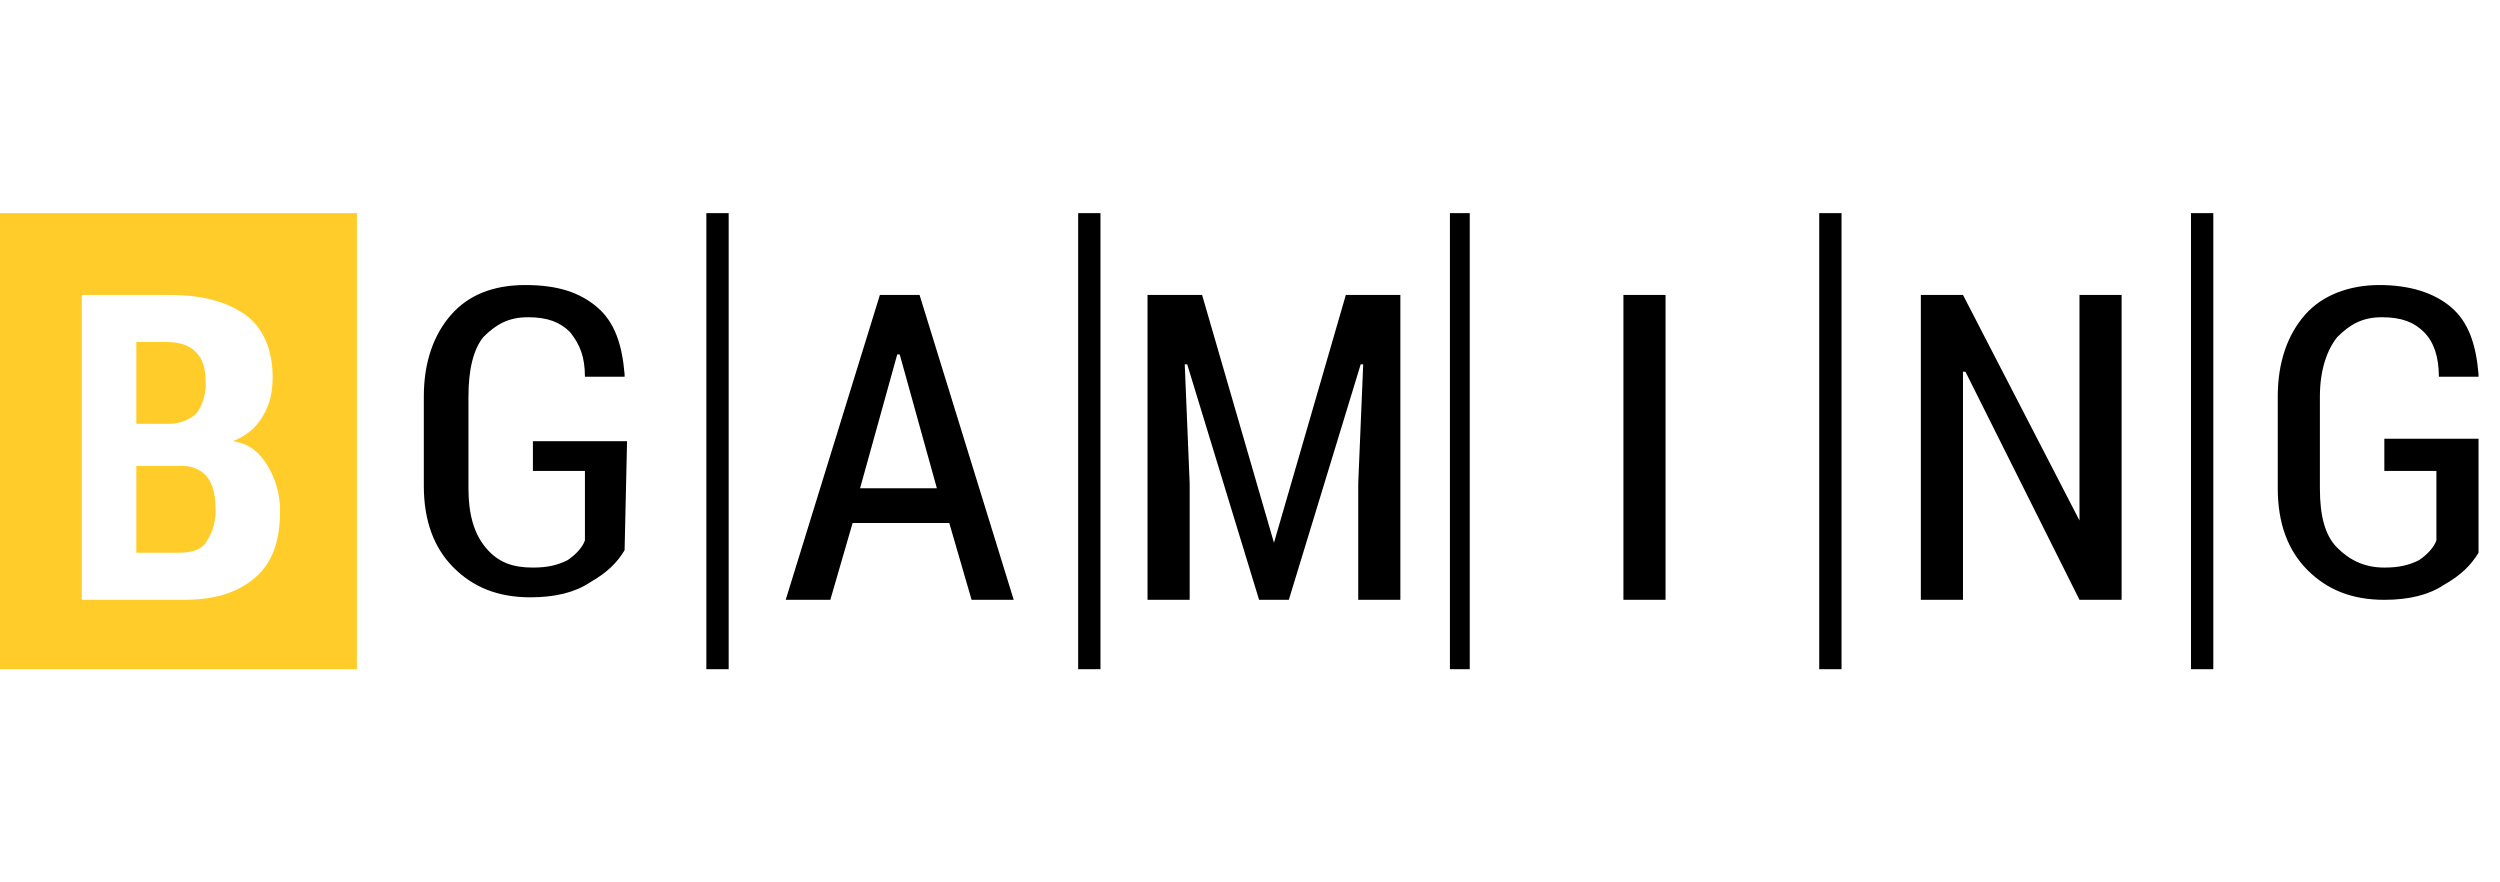 <svg width="68" height="24" viewBox="0 0 68 24" fill="none" xmlns="http://www.w3.org/2000/svg">
<g clip-path="url(#clip0_1109_64546)">
<path fill-rule="evenodd" clip-rule="evenodd" d="M-0.202 5.798H9.708V18.202H-0.202V5.798ZM2.225 16.315V8.023H4.652C5.528 8.023 6.202 8.225 6.674 8.562C7.146 8.899 7.416 9.506 7.416 10.247C7.416 10.652 7.348 10.989 7.146 11.326C6.944 11.663 6.674 11.865 6.337 12C6.809 12.068 7.079 12.337 7.281 12.674C7.483 13.011 7.618 13.416 7.618 13.888C7.618 14.697 7.416 15.303 6.944 15.708C6.472 16.113 5.865 16.315 4.989 16.315H2.225ZM3.708 12.674V15.034H4.854C5.191 15.034 5.461 14.966 5.596 14.764C5.73 14.562 5.865 14.292 5.865 13.888C5.865 13.483 5.798 13.214 5.663 13.011C5.528 12.809 5.259 12.674 4.989 12.674H3.708ZM3.708 11.528H4.584C4.921 11.528 5.191 11.393 5.326 11.258C5.461 11.124 5.596 10.787 5.596 10.45C5.596 10.045 5.528 9.775 5.326 9.573C5.124 9.371 4.854 9.303 4.517 9.303H3.708V11.528Z" fill="#FFCC29"/>
<path fill-rule="evenodd" clip-rule="evenodd" d="M19.82 18.202H19.213V5.798H19.82V18.202ZM29.933 18.202H29.326V5.798H29.933V18.202ZM39.977 18.202H39.438V5.798H39.977V18.202ZM60.202 18.202H59.595V5.798H60.202V18.202ZM50.09 18.202H49.483V5.798H50.09V18.202ZM16.989 14.966C16.787 15.303 16.517 15.573 16.045 15.843C15.641 16.113 15.101 16.247 14.427 16.247C13.551 16.247 12.877 15.978 12.337 15.438C11.798 14.899 11.528 14.157 11.528 13.214V10.787C11.528 9.843 11.798 9.101 12.27 8.562C12.742 8.023 13.416 7.753 14.292 7.753C15.169 7.753 15.775 7.955 16.247 8.36C16.719 8.764 16.922 9.371 16.989 10.18V10.247H15.91C15.91 9.708 15.775 9.371 15.506 9.034C15.236 8.764 14.899 8.629 14.36 8.629C13.82 8.629 13.483 8.832 13.146 9.169C12.877 9.506 12.742 10.045 12.742 10.787V13.281C12.742 13.955 12.877 14.495 13.214 14.899C13.551 15.303 13.955 15.438 14.495 15.438C14.899 15.438 15.169 15.371 15.438 15.236C15.641 15.101 15.843 14.899 15.91 14.697V12.809H14.495V12H17.056L16.989 14.966ZM25.483 13.281H23.394L24.405 9.64H24.472L25.483 13.281ZM23.191 14.225H25.82L26.427 16.315H27.573L25.012 8.022H23.933L21.371 16.315H22.585L23.191 14.225ZM32.697 8.022L34.652 14.764L36.607 8.022H38.09V16.315H36.944V13.146L37.079 9.91H37.011L35.056 16.315H34.247L32.292 9.91H32.225L32.359 13.146V16.315H31.213V8.022H32.697ZM44.157 16.315H45.303V8.022H44.157V16.315ZM57.708 16.315H56.562L53.461 10.112H53.393V16.315H52.247V8.022H53.393L56.562 14.157V8.022H57.708V16.315ZM66.472 15.91C66.944 15.641 67.213 15.371 67.416 15.034V11.933H64.854V12.809H66.27V14.697C66.202 14.899 66 15.101 65.798 15.236C65.528 15.371 65.258 15.438 64.854 15.438C64.315 15.438 63.91 15.236 63.573 14.899C63.236 14.562 63.101 14.023 63.101 13.281V10.787C63.101 10.045 63.303 9.506 63.573 9.169C63.91 8.832 64.247 8.629 64.787 8.629C65.326 8.629 65.663 8.764 65.933 9.034C66.202 9.303 66.337 9.708 66.337 10.247H67.416V10.18C67.348 9.371 67.146 8.764 66.674 8.36C66.202 7.955 65.528 7.753 64.719 7.753C63.91 7.753 63.169 8.023 62.697 8.562C62.225 9.101 61.955 9.843 61.955 10.787V13.281C61.955 14.225 62.225 14.966 62.764 15.506C63.303 16.045 63.977 16.315 64.854 16.315C65.528 16.315 66.067 16.18 66.472 15.91Z" fill="black"/>
</g>
<defs>
<clipPath id="clip0_1109_64546">
<rect width="67.416" height="24" fill="white"/>
</clipPath>
</defs>
</svg>
